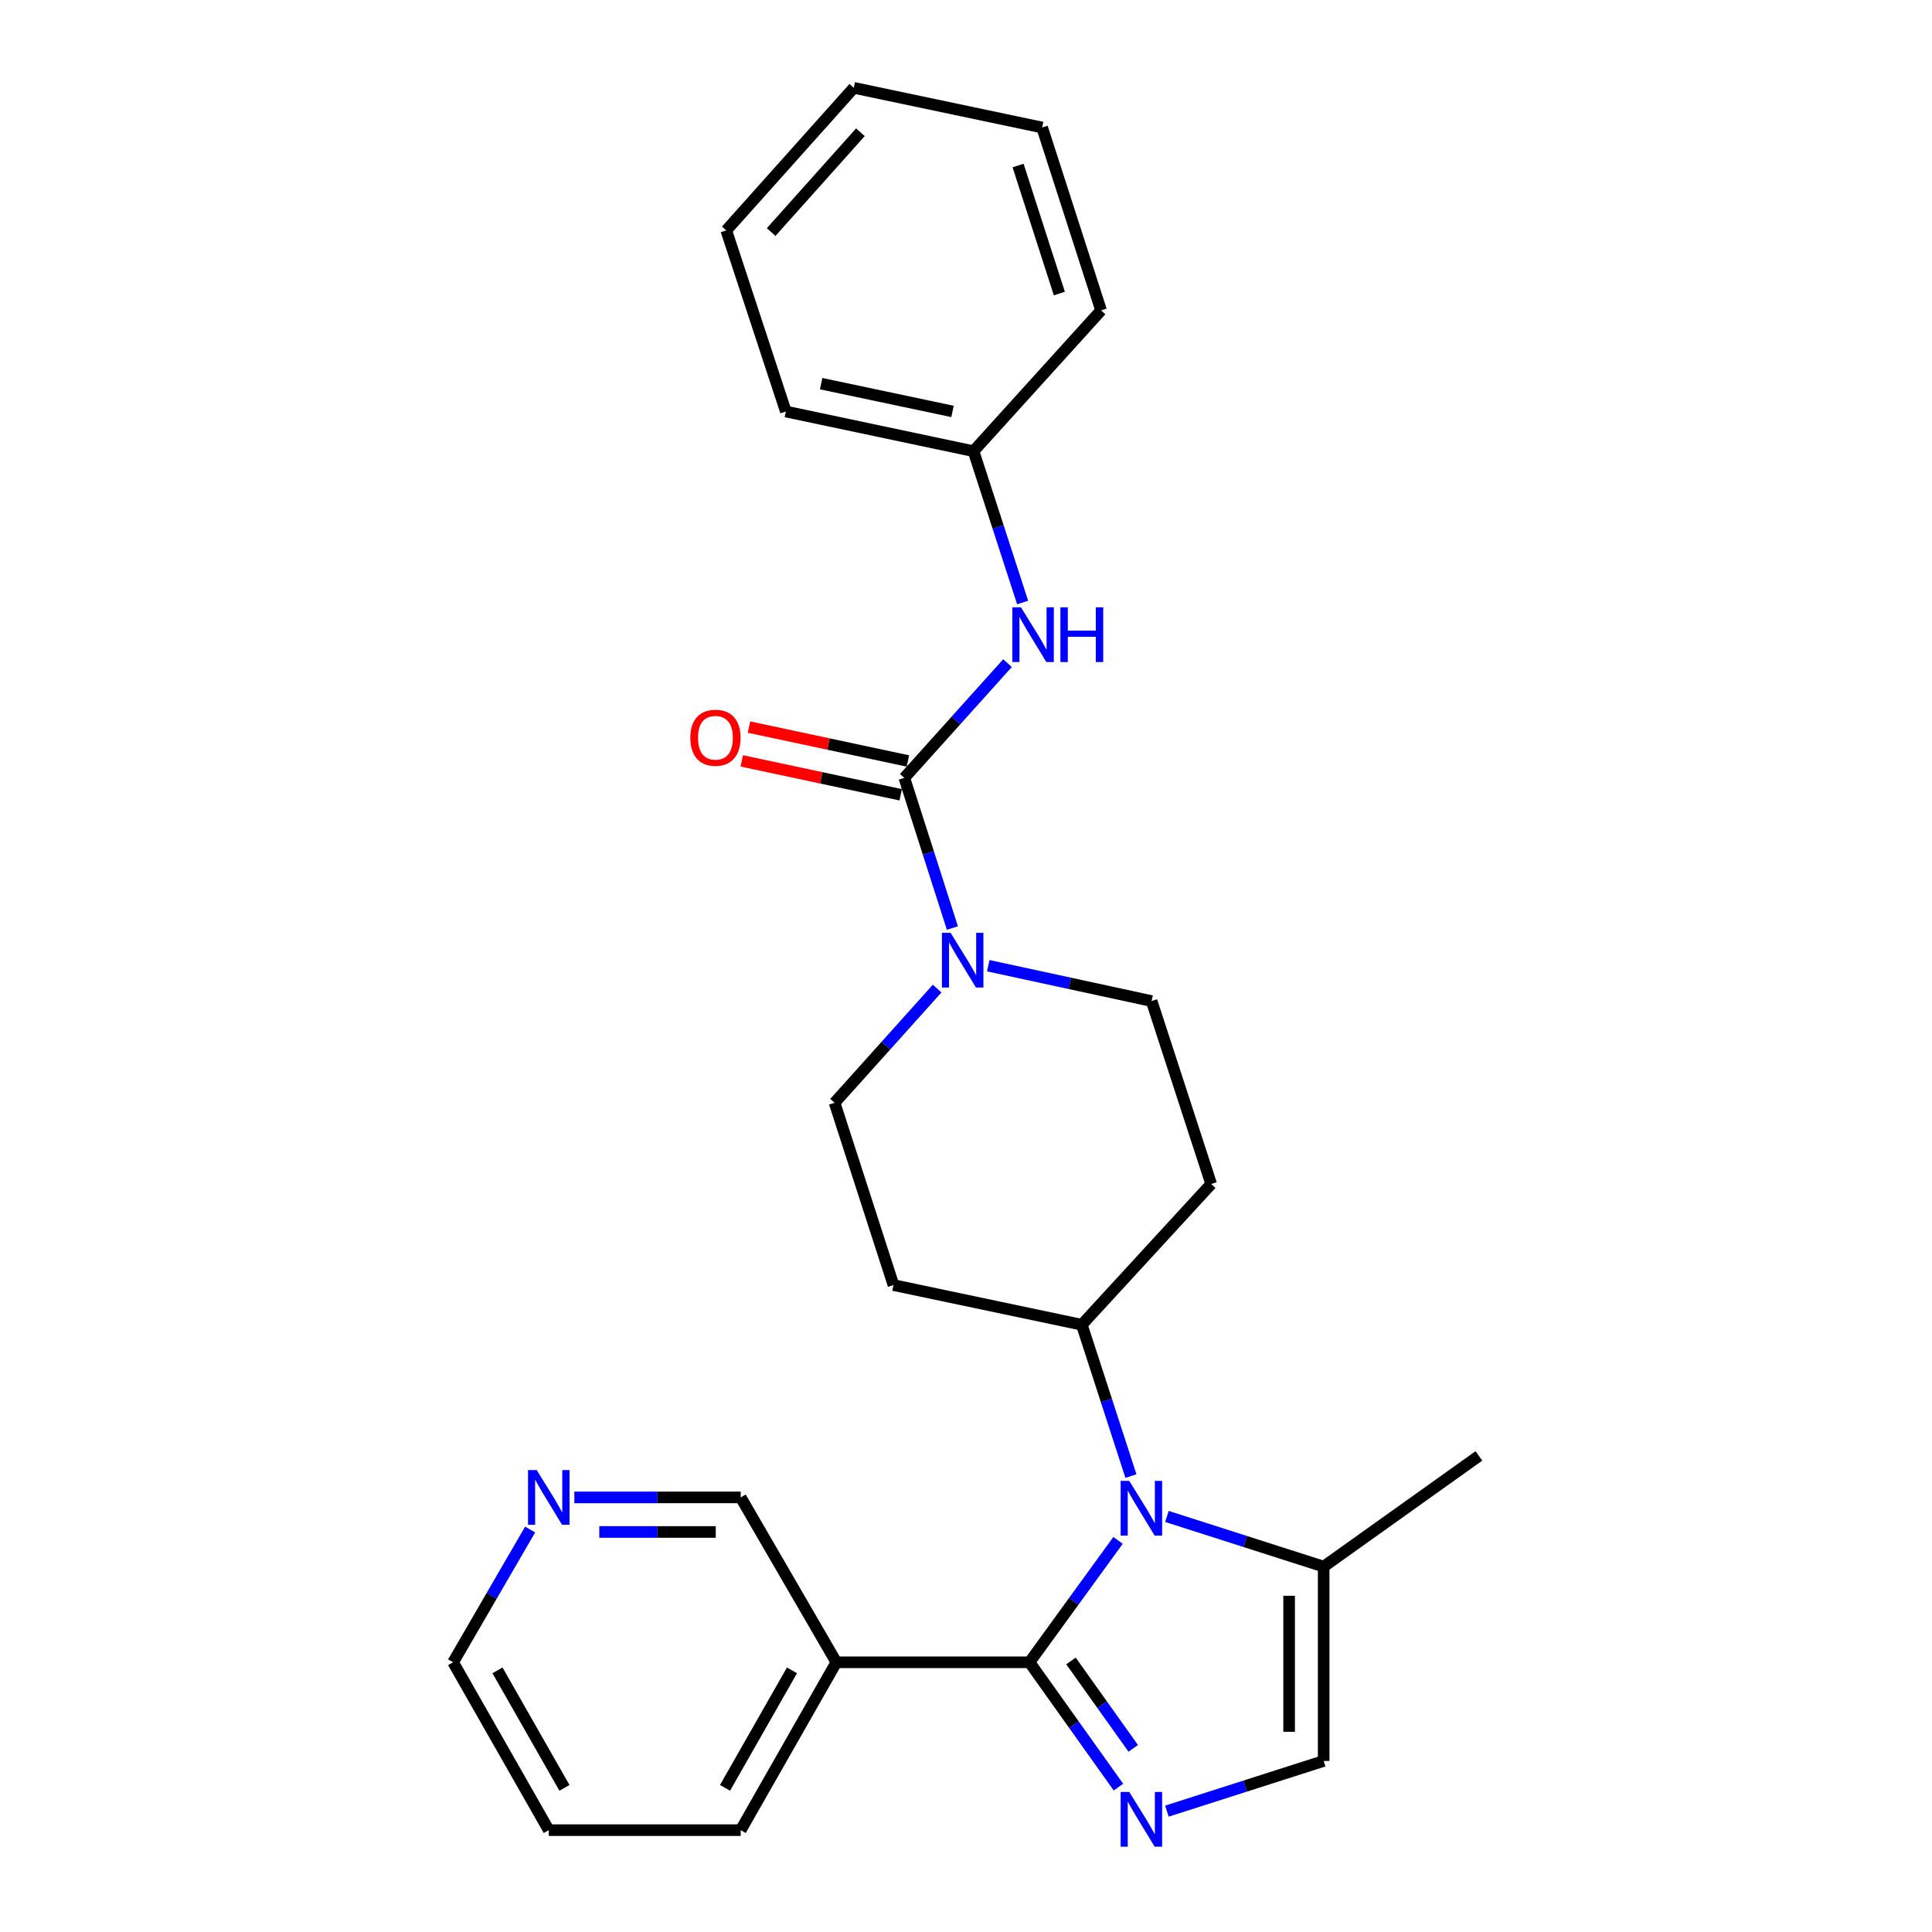 <?xml version='1.0' encoding='iso-8859-1'?>
<svg version='1.1' baseProfile='full'
              xmlns='http://www.w3.org/2000/svg'
                      xmlns:rdkit='http://www.rdkit.org/xml'
                      xmlns:xlink='http://www.w3.org/1999/xlink'
                  xml:space='preserve'
width='1000px' height='1000px' viewBox='0 0 1000 1000'>
<!-- END OF HEADER -->
<rect style='opacity:1.0;fill:#FFFFFF;stroke:none' width='1000' height='1000' x='0' y='0'> </rect>
<path class='bond-0' d='M 532.862,860.397 L 555.782,828.846' style='fill:none;fill-rule:evenodd;stroke:#000000;stroke-width:6px;stroke-linecap:butt;stroke-linejoin:miter;stroke-opacity:1' />
<path class='bond-0' d='M 555.782,828.846 L 578.701,797.295' style='fill:none;fill-rule:evenodd;stroke:#0000FF;stroke-width:6px;stroke-linecap:butt;stroke-linejoin:miter;stroke-opacity:1' />
<path class='bond-1' d='M 532.862,860.397 L 555.886,892.708' style='fill:none;fill-rule:evenodd;stroke:#000000;stroke-width:6px;stroke-linecap:butt;stroke-linejoin:miter;stroke-opacity:1' />
<path class='bond-1' d='M 555.886,892.708 L 578.909,925.019' style='fill:none;fill-rule:evenodd;stroke:#0000FF;stroke-width:6px;stroke-linecap:butt;stroke-linejoin:miter;stroke-opacity:1' />
<path class='bond-1' d='M 554.337,859.711 L 570.453,882.328' style='fill:none;fill-rule:evenodd;stroke:#000000;stroke-width:6px;stroke-linecap:butt;stroke-linejoin:miter;stroke-opacity:1' />
<path class='bond-1' d='M 570.453,882.328 L 586.569,904.946' style='fill:none;fill-rule:evenodd;stroke:#0000FF;stroke-width:6px;stroke-linecap:butt;stroke-linejoin:miter;stroke-opacity:1' />
<path class='bond-6' d='M 532.862,860.397 L 432.894,860.397' style='fill:none;fill-rule:evenodd;stroke:#000000;stroke-width:6px;stroke-linecap:butt;stroke-linejoin:miter;stroke-opacity:1' />
<path class='bond-4' d='M 603.993,784.903 L 644.562,797.891' style='fill:none;fill-rule:evenodd;stroke:#0000FF;stroke-width:6px;stroke-linecap:butt;stroke-linejoin:miter;stroke-opacity:1' />
<path class='bond-4' d='M 644.562,797.891 L 685.131,810.88' style='fill:none;fill-rule:evenodd;stroke:#000000;stroke-width:6px;stroke-linecap:butt;stroke-linejoin:miter;stroke-opacity:1' />
<path class='bond-8' d='M 585.369,764.015 L 572.655,724.853' style='fill:none;fill-rule:evenodd;stroke:#0000FF;stroke-width:6px;stroke-linecap:butt;stroke-linejoin:miter;stroke-opacity:1' />
<path class='bond-8' d='M 572.655,724.853 L 559.941,685.691' style='fill:none;fill-rule:evenodd;stroke:#000000;stroke-width:6px;stroke-linecap:butt;stroke-linejoin:miter;stroke-opacity:1' />
<path class='bond-5' d='M 603.993,937.443 L 644.562,924.454' style='fill:none;fill-rule:evenodd;stroke:#0000FF;stroke-width:6px;stroke-linecap:butt;stroke-linejoin:miter;stroke-opacity:1' />
<path class='bond-5' d='M 644.562,924.454 L 685.131,911.465' style='fill:none;fill-rule:evenodd;stroke:#000000;stroke-width:6px;stroke-linecap:butt;stroke-linejoin:miter;stroke-opacity:1' />
<path class='bond-2' d='M 468.072,402.629 L 480.513,441.487' style='fill:none;fill-rule:evenodd;stroke:#000000;stroke-width:6px;stroke-linecap:butt;stroke-linejoin:miter;stroke-opacity:1' />
<path class='bond-2' d='M 480.513,441.487 L 492.954,480.346' style='fill:none;fill-rule:evenodd;stroke:#0000FF;stroke-width:6px;stroke-linecap:butt;stroke-linejoin:miter;stroke-opacity:1' />
<path class='bond-7' d='M 468.072,402.629 L 494.78,372.929' style='fill:none;fill-rule:evenodd;stroke:#000000;stroke-width:6px;stroke-linecap:butt;stroke-linejoin:miter;stroke-opacity:1' />
<path class='bond-7' d='M 494.78,372.929 L 521.489,343.23' style='fill:none;fill-rule:evenodd;stroke:#0000FF;stroke-width:6px;stroke-linecap:butt;stroke-linejoin:miter;stroke-opacity:1' />
<path class='bond-13' d='M 469.937,393.882 L 428.805,385.11' style='fill:none;fill-rule:evenodd;stroke:#000000;stroke-width:6px;stroke-linecap:butt;stroke-linejoin:miter;stroke-opacity:1' />
<path class='bond-13' d='M 428.805,385.11 L 387.673,376.339' style='fill:none;fill-rule:evenodd;stroke:#FF0000;stroke-width:6px;stroke-linecap:butt;stroke-linejoin:miter;stroke-opacity:1' />
<path class='bond-13' d='M 466.206,411.376 L 425.075,402.604' style='fill:none;fill-rule:evenodd;stroke:#000000;stroke-width:6px;stroke-linecap:butt;stroke-linejoin:miter;stroke-opacity:1' />
<path class='bond-13' d='M 425.075,402.604 L 383.943,393.832' style='fill:none;fill-rule:evenodd;stroke:#FF0000;stroke-width:6px;stroke-linecap:butt;stroke-linejoin:miter;stroke-opacity:1' />
<path class='bond-3' d='M 485.06,511.699 L 458.515,541.248' style='fill:none;fill-rule:evenodd;stroke:#0000FF;stroke-width:6px;stroke-linecap:butt;stroke-linejoin:miter;stroke-opacity:1' />
<path class='bond-3' d='M 458.515,541.248 L 431.97,570.797' style='fill:none;fill-rule:evenodd;stroke:#000000;stroke-width:6px;stroke-linecap:butt;stroke-linejoin:miter;stroke-opacity:1' />
<path class='bond-28' d='M 511.522,499.849 L 553.798,508.999' style='fill:none;fill-rule:evenodd;stroke:#0000FF;stroke-width:6px;stroke-linecap:butt;stroke-linejoin:miter;stroke-opacity:1' />
<path class='bond-28' d='M 553.798,508.999 L 596.073,518.149' style='fill:none;fill-rule:evenodd;stroke:#000000;stroke-width:6px;stroke-linecap:butt;stroke-linejoin:miter;stroke-opacity:1' />
<path class='bond-18' d='M 685.131,810.88 L 765.473,753.582' style='fill:none;fill-rule:evenodd;stroke:#000000;stroke-width:6px;stroke-linecap:butt;stroke-linejoin:miter;stroke-opacity:1' />
<path class='bond-26' d='M 685.131,810.88 L 685.131,911.465' style='fill:none;fill-rule:evenodd;stroke:#000000;stroke-width:6px;stroke-linecap:butt;stroke-linejoin:miter;stroke-opacity:1' />
<path class='bond-26' d='M 667.244,825.968 L 667.244,896.377' style='fill:none;fill-rule:evenodd;stroke:#000000;stroke-width:6px;stroke-linecap:butt;stroke-linejoin:miter;stroke-opacity:1' />
<path class='bond-16' d='M 432.894,860.397 L 383.387,775.056' style='fill:none;fill-rule:evenodd;stroke:#000000;stroke-width:6px;stroke-linecap:butt;stroke-linejoin:miter;stroke-opacity:1' />
<path class='bond-17' d='M 432.894,860.397 L 383.387,947.279' style='fill:none;fill-rule:evenodd;stroke:#000000;stroke-width:6px;stroke-linecap:butt;stroke-linejoin:miter;stroke-opacity:1' />
<path class='bond-17' d='M 409.927,864.574 L 375.272,925.391' style='fill:none;fill-rule:evenodd;stroke:#000000;stroke-width:6px;stroke-linecap:butt;stroke-linejoin:miter;stroke-opacity:1' />
<path class='bond-15' d='M 529.313,311.86 L 516.599,272.698' style='fill:none;fill-rule:evenodd;stroke:#0000FF;stroke-width:6px;stroke-linecap:butt;stroke-linejoin:miter;stroke-opacity:1' />
<path class='bond-15' d='M 516.599,272.698 L 503.885,233.537' style='fill:none;fill-rule:evenodd;stroke:#000000;stroke-width:6px;stroke-linecap:butt;stroke-linejoin:miter;stroke-opacity:1' />
<path class='bond-9' d='M 559.941,685.691 L 626.908,612.841' style='fill:none;fill-rule:evenodd;stroke:#000000;stroke-width:6px;stroke-linecap:butt;stroke-linejoin:miter;stroke-opacity:1' />
<path class='bond-10' d='M 559.941,685.691 L 462.457,665.151' style='fill:none;fill-rule:evenodd;stroke:#000000;stroke-width:6px;stroke-linecap:butt;stroke-linejoin:miter;stroke-opacity:1' />
<path class='bond-12' d='M 626.908,612.841 L 596.073,518.149' style='fill:none;fill-rule:evenodd;stroke:#000000;stroke-width:6px;stroke-linecap:butt;stroke-linejoin:miter;stroke-opacity:1' />
<path class='bond-11' d='M 462.457,665.151 L 431.97,570.797' style='fill:none;fill-rule:evenodd;stroke:#000000;stroke-width:6px;stroke-linecap:butt;stroke-linejoin:miter;stroke-opacity:1' />
<path class='bond-14' d='M 297.268,775.056 L 340.327,775.056' style='fill:none;fill-rule:evenodd;stroke:#0000FF;stroke-width:6px;stroke-linecap:butt;stroke-linejoin:miter;stroke-opacity:1' />
<path class='bond-14' d='M 340.327,775.056 L 383.387,775.056' style='fill:none;fill-rule:evenodd;stroke:#000000;stroke-width:6px;stroke-linecap:butt;stroke-linejoin:miter;stroke-opacity:1' />
<path class='bond-14' d='M 310.185,792.944 L 340.327,792.944' style='fill:none;fill-rule:evenodd;stroke:#0000FF;stroke-width:6px;stroke-linecap:butt;stroke-linejoin:miter;stroke-opacity:1' />
<path class='bond-14' d='M 340.327,792.944 L 370.469,792.944' style='fill:none;fill-rule:evenodd;stroke:#000000;stroke-width:6px;stroke-linecap:butt;stroke-linejoin:miter;stroke-opacity:1' />
<path class='bond-27' d='M 274.397,791.683 L 254.462,826.04' style='fill:none;fill-rule:evenodd;stroke:#0000FF;stroke-width:6px;stroke-linecap:butt;stroke-linejoin:miter;stroke-opacity:1' />
<path class='bond-27' d='M 254.462,826.04 L 234.527,860.397' style='fill:none;fill-rule:evenodd;stroke:#000000;stroke-width:6px;stroke-linecap:butt;stroke-linejoin:miter;stroke-opacity:1' />
<path class='bond-20' d='M 503.885,233.537 L 406.749,212.996' style='fill:none;fill-rule:evenodd;stroke:#000000;stroke-width:6px;stroke-linecap:butt;stroke-linejoin:miter;stroke-opacity:1' />
<path class='bond-20' d='M 493.016,212.956 L 425.02,198.577' style='fill:none;fill-rule:evenodd;stroke:#000000;stroke-width:6px;stroke-linecap:butt;stroke-linejoin:miter;stroke-opacity:1' />
<path class='bond-21' d='M 503.885,233.537 L 569.918,160.657' style='fill:none;fill-rule:evenodd;stroke:#000000;stroke-width:6px;stroke-linecap:butt;stroke-linejoin:miter;stroke-opacity:1' />
<path class='bond-22' d='M 383.387,947.279 L 284.044,947.279' style='fill:none;fill-rule:evenodd;stroke:#000000;stroke-width:6px;stroke-linecap:butt;stroke-linejoin:miter;stroke-opacity:1' />
<path class='bond-19' d='M 234.527,860.397 L 284.044,947.279' style='fill:none;fill-rule:evenodd;stroke:#000000;stroke-width:6px;stroke-linecap:butt;stroke-linejoin:miter;stroke-opacity:1' />
<path class='bond-19' d='M 257.495,864.573 L 292.157,925.39' style='fill:none;fill-rule:evenodd;stroke:#000000;stroke-width:6px;stroke-linecap:butt;stroke-linejoin:miter;stroke-opacity:1' />
<path class='bond-24' d='M 406.749,212.996 L 375.914,119.258' style='fill:none;fill-rule:evenodd;stroke:#000000;stroke-width:6px;stroke-linecap:butt;stroke-linejoin:miter;stroke-opacity:1' />
<path class='bond-23' d='M 569.918,160.657 L 539.401,65.995' style='fill:none;fill-rule:evenodd;stroke:#000000;stroke-width:6px;stroke-linecap:butt;stroke-linejoin:miter;stroke-opacity:1' />
<path class='bond-23' d='M 548.317,151.946 L 526.955,85.682' style='fill:none;fill-rule:evenodd;stroke:#000000;stroke-width:6px;stroke-linecap:butt;stroke-linejoin:miter;stroke-opacity:1' />
<path class='bond-25' d='M 539.401,65.995 L 441.917,45.455' style='fill:none;fill-rule:evenodd;stroke:#000000;stroke-width:6px;stroke-linecap:butt;stroke-linejoin:miter;stroke-opacity:1' />
<path class='bond-29' d='M 375.914,119.258 L 441.917,45.455' style='fill:none;fill-rule:evenodd;stroke:#000000;stroke-width:6px;stroke-linecap:butt;stroke-linejoin:miter;stroke-opacity:1' />
<path class='bond-29' d='M 399.147,120.112 L 445.349,68.449' style='fill:none;fill-rule:evenodd;stroke:#000000;stroke-width:6px;stroke-linecap:butt;stroke-linejoin:miter;stroke-opacity:1' />
<path  class='atom-1' d='M 584.517 766.511
L 593.797 781.511
Q 594.717 782.991, 596.197 785.671
Q 597.677 788.351, 597.757 788.511
L 597.757 766.511
L 601.517 766.511
L 601.517 794.831
L 597.637 794.831
L 587.677 778.431
Q 586.517 776.511, 585.277 774.311
Q 584.077 772.111, 583.717 771.431
L 583.717 794.831
L 580.037 794.831
L 580.037 766.511
L 584.517 766.511
' fill='#0000FF'/>
<path  class='atom-2' d='M 584.517 927.514
L 593.797 942.514
Q 594.717 943.994, 596.197 946.674
Q 597.677 949.354, 597.757 949.514
L 597.757 927.514
L 601.517 927.514
L 601.517 955.834
L 597.637 955.834
L 587.677 939.434
Q 586.517 937.514, 585.277 935.314
Q 584.077 933.114, 583.717 932.434
L 583.717 955.834
L 580.037 955.834
L 580.037 927.514
L 584.517 927.514
' fill='#0000FF'/>
<path  class='atom-4' d='M 492.021 482.823
L 501.301 497.823
Q 502.221 499.303, 503.701 501.983
Q 505.181 504.663, 505.261 504.823
L 505.261 482.823
L 509.021 482.823
L 509.021 511.143
L 505.141 511.143
L 495.181 494.743
Q 494.021 492.823, 492.781 490.623
Q 491.581 488.423, 491.221 487.743
L 491.221 511.143
L 487.541 511.143
L 487.541 482.823
L 492.021 482.823
' fill='#0000FF'/>
<path  class='atom-8' d='M 528.461 314.357
L 537.741 329.357
Q 538.661 330.837, 540.141 333.517
Q 541.621 336.197, 541.701 336.357
L 541.701 314.357
L 545.461 314.357
L 545.461 342.677
L 541.581 342.677
L 531.621 326.277
Q 530.461 324.357, 529.221 322.157
Q 528.021 319.957, 527.661 319.277
L 527.661 342.677
L 523.981 342.677
L 523.981 314.357
L 528.461 314.357
' fill='#0000FF'/>
<path  class='atom-8' d='M 548.861 314.357
L 552.701 314.357
L 552.701 326.397
L 567.181 326.397
L 567.181 314.357
L 571.021 314.357
L 571.021 342.677
L 567.181 342.677
L 567.181 329.597
L 552.701 329.597
L 552.701 342.677
L 548.861 342.677
L 548.861 314.357
' fill='#0000FF'/>
<path  class='atom-14' d='M 357.309 381.86
Q 357.309 375.06, 360.669 371.26
Q 364.029 367.46, 370.309 367.46
Q 376.589 367.46, 379.949 371.26
Q 383.309 375.06, 383.309 381.86
Q 383.309 388.74, 379.909 392.66
Q 376.509 396.54, 370.309 396.54
Q 364.069 396.54, 360.669 392.66
Q 357.309 388.78, 357.309 381.86
M 370.309 393.34
Q 374.629 393.34, 376.949 390.46
Q 379.309 387.54, 379.309 381.86
Q 379.309 376.3, 376.949 373.5
Q 374.629 370.66, 370.309 370.66
Q 365.989 370.66, 363.629 373.46
Q 361.309 376.26, 361.309 381.86
Q 361.309 387.58, 363.629 390.46
Q 365.989 393.34, 370.309 393.34
' fill='#FF0000'/>
<path  class='atom-15' d='M 277.784 760.896
L 287.064 775.896
Q 287.984 777.376, 289.464 780.056
Q 290.944 782.736, 291.024 782.896
L 291.024 760.896
L 294.784 760.896
L 294.784 789.216
L 290.904 789.216
L 280.944 772.816
Q 279.784 770.896, 278.544 768.696
Q 277.344 766.496, 276.984 765.816
L 276.984 789.216
L 273.304 789.216
L 273.304 760.896
L 277.784 760.896
' fill='#0000FF'/>
</svg>
